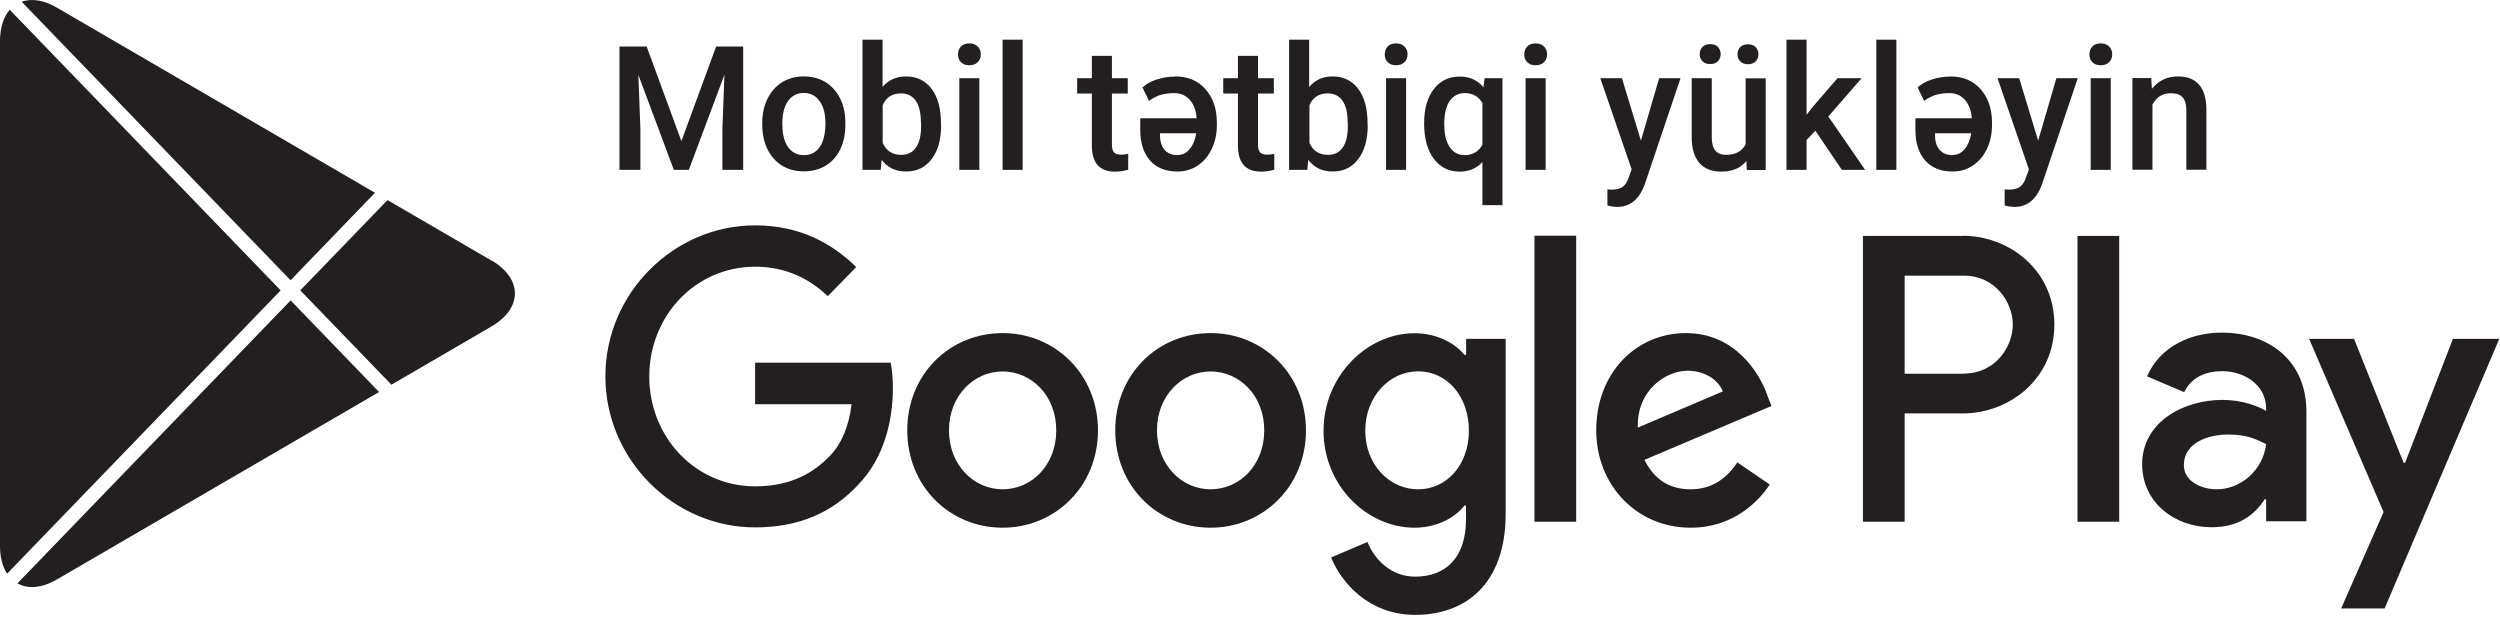 <svg width="137" height="34" viewBox="0 0 137 34" fill="none" xmlns="http://www.w3.org/2000/svg">
    <path d="M66.341 18.253C63.458 18.253 61.116 20.495 61.116 23.585C61.116 26.675 63.466 28.918 66.341 28.918C69.217 28.918 71.567 26.659 71.567 23.585C71.567 20.511 69.217 18.253 66.341 18.253ZM66.341 26.814C64.764 26.814 63.402 25.485 63.402 23.585C63.402 21.685 64.764 20.356 66.341 20.356C67.919 20.356 69.281 21.669 69.281 23.585C69.281 25.501 67.919 26.814 66.341 26.814ZM54.944 18.253C52.06 18.253 49.718 20.495 49.718 23.585C49.718 26.675 52.068 28.918 54.944 28.918C57.819 28.918 60.169 26.659 60.169 23.585C60.169 20.511 57.819 18.253 54.944 18.253ZM54.944 26.814C53.366 26.814 52.004 25.485 52.004 23.585C52.004 21.685 53.366 20.356 54.944 20.356C56.521 20.356 57.883 21.669 57.883 23.585C57.883 25.501 56.521 26.814 54.944 26.814ZM41.379 19.892V22.15H46.668C46.508 23.422 46.094 24.352 45.465 24.996C44.692 25.787 43.49 26.651 41.379 26.651C38.121 26.651 35.58 23.968 35.58 20.634C35.58 17.299 38.121 14.616 41.379 14.616C43.131 14.616 44.414 15.326 45.361 16.231L46.923 14.633C45.6 13.344 43.848 12.35 41.379 12.35C36.918 12.35 33.175 16.068 33.175 20.625C33.175 25.183 36.918 28.901 41.379 28.901C43.784 28.901 45.6 28.094 47.018 26.577C48.476 25.085 48.93 22.982 48.93 21.286C48.93 20.764 48.89 20.275 48.81 19.875H41.371L41.379 19.892ZM96.848 21.645C96.418 20.454 95.096 18.253 92.388 18.253C89.679 18.253 87.473 20.413 87.473 23.585C87.473 26.569 89.679 28.918 92.642 28.918C95.032 28.918 96.41 27.425 96.983 26.553L95.207 25.338C94.618 26.227 93.805 26.814 92.642 26.814C91.479 26.814 90.651 26.268 90.117 25.2L97.079 22.248L96.84 21.645H96.848ZM89.751 23.422C89.695 21.359 91.312 20.316 92.475 20.316C93.383 20.316 94.148 20.78 94.411 21.449L89.759 23.43L89.751 23.422ZM84.088 28.591H86.374V12.92H84.088V28.591ZM80.336 19.451H80.257C79.747 18.823 78.759 18.261 77.517 18.261C74.912 18.261 72.53 20.601 72.53 23.61C72.53 26.618 74.92 28.918 77.517 28.918C78.759 28.918 79.747 28.355 80.257 27.703H80.336V28.469C80.336 30.507 79.269 31.6 77.556 31.6C76.155 31.6 75.286 30.573 74.936 29.7L72.945 30.548C73.518 31.959 75.031 33.695 77.556 33.695C80.241 33.695 82.511 32.081 82.511 28.143V18.571H80.344V19.435L80.336 19.451ZM77.716 26.814C76.139 26.814 74.816 25.46 74.816 23.601C74.816 21.742 76.139 20.348 77.716 20.348C79.293 20.348 80.496 21.718 80.496 23.601C80.496 25.485 79.269 26.814 77.716 26.814ZM107.561 12.928H102.089V28.591H104.375V22.656H107.561C110.094 22.656 112.579 20.78 112.579 17.788C112.579 14.796 110.094 12.92 107.561 12.92V12.928ZM107.625 20.479H104.375V15.105H107.625C109.329 15.105 110.301 16.557 110.301 17.788C110.301 19.019 109.329 20.471 107.625 20.471V20.479ZM121.739 18.228C120.082 18.228 118.37 18.97 117.661 20.625L119.692 21.49C120.122 20.625 120.934 20.34 121.779 20.34C122.958 20.34 124.16 21.066 124.184 22.354V22.517C123.77 22.272 122.886 21.914 121.803 21.914C119.62 21.914 117.39 23.145 117.39 25.444C117.39 27.54 119.182 28.893 121.189 28.893C122.727 28.893 123.571 28.184 124.105 27.36H124.184V28.567H126.391V22.558C126.391 19.777 124.359 18.228 121.747 18.228H121.739ZM121.468 26.814C120.719 26.814 119.676 26.431 119.676 25.485C119.676 24.278 120.974 23.813 122.097 23.813C123.101 23.813 123.571 24.034 124.184 24.335C124.009 25.787 122.782 26.814 121.468 26.814ZM134.419 18.571L131.799 25.363H131.719L129.003 18.571H126.542L130.62 28.061L128.294 33.345H130.676L136.96 18.571H134.419ZM113.846 28.591H116.132V12.928H113.846V28.591Z" fill="#231F20"/>
    <path d="M0.534 0.535C0.199 0.918 0 1.505 0 2.256V29.92C0 30.556 0.143 31.062 0.39 31.437L15.381 15.913L0.534 0.535Z" fill="#231F20"/>
    <path d="M15.922 15.358L20.55 10.564L3.107 0.413C2.382 -0.011 1.713 -0.092 1.187 0.095L15.922 15.358Z" fill="#231F20"/>
    <path d="M15.922 16.467L0.956 31.967C1.514 32.285 2.27 32.244 3.115 31.755L20.773 21.482L15.931 16.467H15.922Z" fill="#231F20"/>
    <path d="M26.938 14.282L21.235 10.964L16.456 15.913L21.45 21.082L26.938 17.886C28.643 16.891 28.643 15.269 26.938 14.274V14.282Z" fill="#231F20"/>
    <path d="M35.437 2.549L37.34 7.735L39.244 2.549H40.726V9.309H39.587V7.083L39.698 4.098L37.747 9.309H36.926L34.983 4.107L35.094 7.083V9.309H33.947V2.549H35.437Z" fill="#231F20"/>
    <path d="M41.769 6.749C41.769 6.259 41.865 5.811 42.056 5.42C42.247 5.028 42.518 4.718 42.86 4.506C43.203 4.294 43.601 4.188 44.047 4.188C44.708 4.188 45.25 4.409 45.656 4.841C46.07 5.281 46.293 5.86 46.325 6.577V6.838C46.325 7.336 46.237 7.776 46.054 8.167C45.871 8.559 45.6 8.86 45.258 9.072C44.915 9.284 44.509 9.39 44.055 9.39C43.362 9.39 42.804 9.154 42.39 8.681C41.976 8.208 41.769 7.58 41.769 6.798V6.741V6.749ZM42.876 6.847C42.876 7.36 42.98 7.768 43.187 8.061C43.394 8.355 43.689 8.502 44.055 8.502C44.421 8.502 44.716 8.355 44.923 8.053C45.13 7.752 45.234 7.319 45.234 6.749C45.234 6.243 45.13 5.835 44.915 5.542C44.7 5.24 44.413 5.094 44.047 5.094C43.681 5.094 43.402 5.24 43.187 5.534C42.972 5.827 42.868 6.259 42.868 6.847H42.876Z" fill="#231F20"/>
    <path d="M51.574 6.846C51.574 7.629 51.407 8.249 51.065 8.705C50.722 9.162 50.26 9.398 49.663 9.398C49.065 9.398 48.643 9.186 48.316 8.762L48.261 9.309H47.265V2.174H48.364V4.767C48.683 4.384 49.113 4.188 49.647 4.188C50.244 4.188 50.714 4.417 51.056 4.873C51.399 5.33 51.566 5.966 51.566 6.781V6.846H51.574ZM50.467 6.748C50.467 6.202 50.371 5.794 50.188 5.525C49.997 5.256 49.726 5.118 49.376 5.118C48.898 5.118 48.563 5.33 48.372 5.762V7.833C48.571 8.273 48.906 8.485 49.392 8.485C49.734 8.485 50.005 8.355 50.188 8.094C50.38 7.833 50.475 7.433 50.475 6.903V6.757L50.467 6.748Z" fill="#231F20"/>
    <path d="M52.498 2.981C52.498 2.81 52.554 2.663 52.657 2.549C52.761 2.435 52.92 2.378 53.119 2.378C53.319 2.378 53.47 2.435 53.581 2.549C53.693 2.663 53.749 2.81 53.749 2.981C53.749 3.153 53.693 3.291 53.581 3.405C53.47 3.519 53.319 3.576 53.119 3.576C52.92 3.576 52.769 3.519 52.657 3.405C52.546 3.291 52.498 3.153 52.498 2.981ZM53.669 9.308H52.57V4.286H53.669V9.308Z" fill="#231F20"/>
    <path d="M56.042 9.309H54.943V2.174H56.042V9.309Z" fill="#231F20"/>
    <path d="M60.933 3.063V4.286H61.801V5.126H60.933V7.931C60.933 8.126 60.973 8.265 61.044 8.346C61.116 8.428 61.252 8.477 61.443 8.477C61.57 8.477 61.698 8.461 61.825 8.428V9.3C61.578 9.374 61.331 9.406 61.1 9.406C60.256 9.406 59.834 8.925 59.834 7.971V5.126H59.029V4.286H59.834V3.063H60.933Z" fill="#231F20"/>
    <path d="M64.398 4.188C65.091 4.188 65.641 4.417 66.055 4.882C66.469 5.346 66.684 5.958 66.684 6.716V6.863C66.684 7.336 66.588 7.776 66.405 8.159C66.222 8.551 65.959 8.852 65.632 9.072C65.306 9.293 64.932 9.399 64.533 9.399C63.888 9.399 63.386 9.203 63.028 8.803C62.669 8.404 62.486 7.841 62.486 7.107V6.48H65.577C65.545 6.056 65.418 5.721 65.202 5.477C64.987 5.232 64.701 5.102 64.342 5.102C64.079 5.102 63.848 5.134 63.633 5.191C63.418 5.248 63.203 5.363 62.964 5.526L62.606 4.792C62.821 4.596 63.084 4.449 63.402 4.352C63.721 4.246 64.055 4.197 64.406 4.197L64.398 4.188ZM64.533 8.494C64.796 8.494 65.011 8.388 65.195 8.167C65.378 7.947 65.497 7.662 65.553 7.303H63.57V7.417C63.57 7.76 63.657 8.029 63.825 8.216C63.992 8.404 64.231 8.502 64.533 8.502V8.494Z" fill="#231F20"/>
    <path d="M68.938 3.063V4.286H69.806V5.126H68.938V7.931C68.938 8.126 68.978 8.265 69.049 8.346C69.121 8.428 69.256 8.477 69.448 8.477C69.575 8.477 69.703 8.461 69.83 8.428V9.3C69.583 9.374 69.336 9.406 69.105 9.406C68.261 9.406 67.839 8.925 67.839 7.971V5.126H67.034V4.286H67.839V3.063H68.938Z" fill="#231F20"/>
    <path d="M74.952 6.846C74.952 7.629 74.784 8.249 74.442 8.705C74.1 9.162 73.638 9.398 73.04 9.398C72.443 9.398 72.02 9.186 71.694 8.762L71.638 9.309H70.643V2.174H71.742V4.767C72.06 4.384 72.49 4.188 73.024 4.188C73.621 4.188 74.091 4.417 74.434 4.873C74.776 5.33 74.944 5.966 74.944 6.781V6.846H74.952ZM73.853 6.748C73.853 6.202 73.757 5.794 73.574 5.525C73.383 5.256 73.112 5.118 72.761 5.118C72.283 5.118 71.949 5.33 71.758 5.762V7.833C71.957 8.273 72.291 8.485 72.777 8.485C73.12 8.485 73.391 8.355 73.574 8.094C73.765 7.833 73.861 7.433 73.861 6.903V6.757L73.853 6.748Z" fill="#231F20"/>
    <path d="M75.884 2.981C75.884 2.81 75.939 2.663 76.043 2.549C76.147 2.435 76.306 2.378 76.505 2.378C76.704 2.378 76.856 2.435 76.967 2.549C77.079 2.663 77.134 2.81 77.134 2.981C77.134 3.153 77.079 3.291 76.967 3.405C76.856 3.519 76.704 3.576 76.505 3.576C76.306 3.576 76.155 3.519 76.043 3.405C75.932 3.291 75.884 3.153 75.884 2.981ZM77.055 9.308H75.956V4.286H77.055V9.308Z" fill="#231F20"/>
    <path d="M78.042 6.756C78.042 5.974 78.217 5.346 78.568 4.889C78.918 4.425 79.396 4.196 79.993 4.196C80.543 4.196 80.973 4.392 81.292 4.783L81.356 4.286H82.335V11.241H81.236V8.885C80.917 9.227 80.495 9.406 79.986 9.406C79.396 9.406 78.926 9.17 78.576 8.705C78.225 8.24 78.042 7.588 78.042 6.765V6.756ZM79.149 6.854C79.149 7.368 79.245 7.768 79.444 8.061C79.643 8.355 79.914 8.501 80.264 8.501C80.702 8.501 81.021 8.314 81.236 7.931V5.648C81.021 5.281 80.702 5.101 80.272 5.101C79.922 5.101 79.643 5.248 79.444 5.533C79.245 5.819 79.141 6.259 79.141 6.854H79.149Z" fill="#231F20"/>
    <path d="M83.53 2.981C83.53 2.81 83.586 2.663 83.69 2.549C83.793 2.435 83.952 2.378 84.152 2.378C84.351 2.378 84.502 2.435 84.614 2.549C84.725 2.663 84.781 2.81 84.781 2.981C84.781 3.153 84.725 3.291 84.614 3.405C84.502 3.519 84.351 3.576 84.152 3.576C83.952 3.576 83.801 3.519 83.69 3.405C83.578 3.291 83.53 3.153 83.53 2.981ZM84.701 9.308H83.602V4.286H84.701V9.308Z" fill="#231F20"/>
    <path d="M89.926 7.694L90.922 4.286H92.093L90.141 10.075C89.838 10.923 89.337 11.339 88.62 11.339C88.46 11.339 88.285 11.314 88.086 11.257V10.377L88.293 10.393C88.572 10.393 88.779 10.344 88.922 10.238C89.066 10.132 89.177 9.961 89.257 9.716L89.416 9.284L87.696 4.286H88.883L89.918 7.694H89.926Z" fill="#231F20"/>
    <path d="M95.709 8.819C95.382 9.211 94.928 9.406 94.331 9.406C93.797 9.406 93.399 9.243 93.12 8.925C92.849 8.607 92.706 8.143 92.706 7.539V4.286H93.805V7.531C93.805 8.167 94.06 8.485 94.578 8.485C95.096 8.485 95.478 8.289 95.661 7.898V4.294H96.76V9.317H95.725L95.701 8.828L95.709 8.819ZM93.144 2.965C93.144 2.81 93.192 2.68 93.296 2.574C93.399 2.468 93.534 2.419 93.718 2.419C93.901 2.419 94.036 2.468 94.14 2.574C94.243 2.68 94.291 2.81 94.291 2.965C94.291 3.12 94.243 3.251 94.14 3.357C94.036 3.463 93.893 3.512 93.718 3.512C93.542 3.512 93.399 3.463 93.296 3.357C93.192 3.251 93.144 3.12 93.144 2.965ZM95.215 2.973C95.215 2.818 95.263 2.688 95.366 2.582C95.47 2.476 95.605 2.427 95.789 2.427C95.972 2.427 96.107 2.476 96.211 2.582C96.314 2.688 96.362 2.818 96.362 2.973C96.362 3.128 96.314 3.259 96.211 3.365C96.107 3.471 95.964 3.52 95.789 3.52C95.613 3.52 95.47 3.471 95.366 3.365C95.263 3.259 95.215 3.128 95.215 2.973Z" fill="#231F20"/>
    <path d="M99.492 7.156L98.999 7.67V9.309H97.899V2.174H98.999V6.292L99.341 5.852L100.695 4.286H102.017L100.193 6.382L102.209 9.309H100.934L99.477 7.156H99.492Z" fill="#231F20"/>
    <path d="M103.921 9.309H102.822V2.174H103.921V9.309Z" fill="#231F20"/>
    <path d="M106.876 4.188C107.569 4.188 108.119 4.417 108.533 4.882C108.947 5.346 109.162 5.958 109.162 6.716V6.863C109.162 7.336 109.066 7.776 108.883 8.159C108.7 8.551 108.437 8.852 108.111 9.072C107.784 9.293 107.41 9.399 107.011 9.399C106.366 9.399 105.864 9.203 105.506 8.803C105.148 8.404 104.964 7.841 104.964 7.107V6.48H108.055C108.023 6.056 107.896 5.721 107.68 5.477C107.465 5.232 107.179 5.102 106.82 5.102C106.557 5.102 106.326 5.134 106.111 5.191C105.896 5.248 105.681 5.363 105.442 5.526L105.084 4.792C105.299 4.596 105.562 4.449 105.88 4.352C106.199 4.246 106.533 4.197 106.884 4.197L106.876 4.188ZM107.003 8.494C107.266 8.494 107.481 8.388 107.665 8.167C107.848 7.947 107.967 7.662 108.023 7.303H106.04V7.417C106.04 7.76 106.127 8.029 106.295 8.216C106.462 8.404 106.701 8.502 107.003 8.502V8.494Z" fill="#231F20"/>
    <path d="M111.695 7.694L112.69 4.286H113.861L111.91 10.075C111.607 10.923 111.105 11.339 110.388 11.339C110.229 11.339 110.054 11.314 109.855 11.257V10.377L110.062 10.393C110.341 10.393 110.548 10.344 110.691 10.238C110.834 10.132 110.946 9.961 111.026 9.716L111.185 9.284L109.464 4.286H110.651L111.687 7.694H111.695Z" fill="#231F20"/>
    <path d="M114.499 2.981C114.499 2.81 114.554 2.663 114.658 2.549C114.761 2.435 114.921 2.378 115.12 2.378C115.319 2.378 115.47 2.435 115.582 2.549C115.693 2.663 115.749 2.81 115.749 2.981C115.749 3.153 115.693 3.291 115.582 3.405C115.47 3.519 115.319 3.576 115.12 3.576C114.921 3.576 114.769 3.519 114.658 3.405C114.546 3.291 114.499 3.153 114.499 2.981ZM115.669 9.308H114.57V4.286H115.669V9.308Z" fill="#231F20"/>
    <path d="M117.891 4.286L117.923 4.865C118.29 4.417 118.76 4.188 119.349 4.188C120.369 4.188 120.894 4.784 120.91 5.982V9.301H119.811V6.047C119.811 5.729 119.747 5.493 119.612 5.338C119.476 5.183 119.253 5.11 118.951 5.11C118.505 5.11 118.178 5.314 117.955 5.729V9.301H116.856V4.278H117.891V4.286Z" fill="#231F20"/>
</svg>